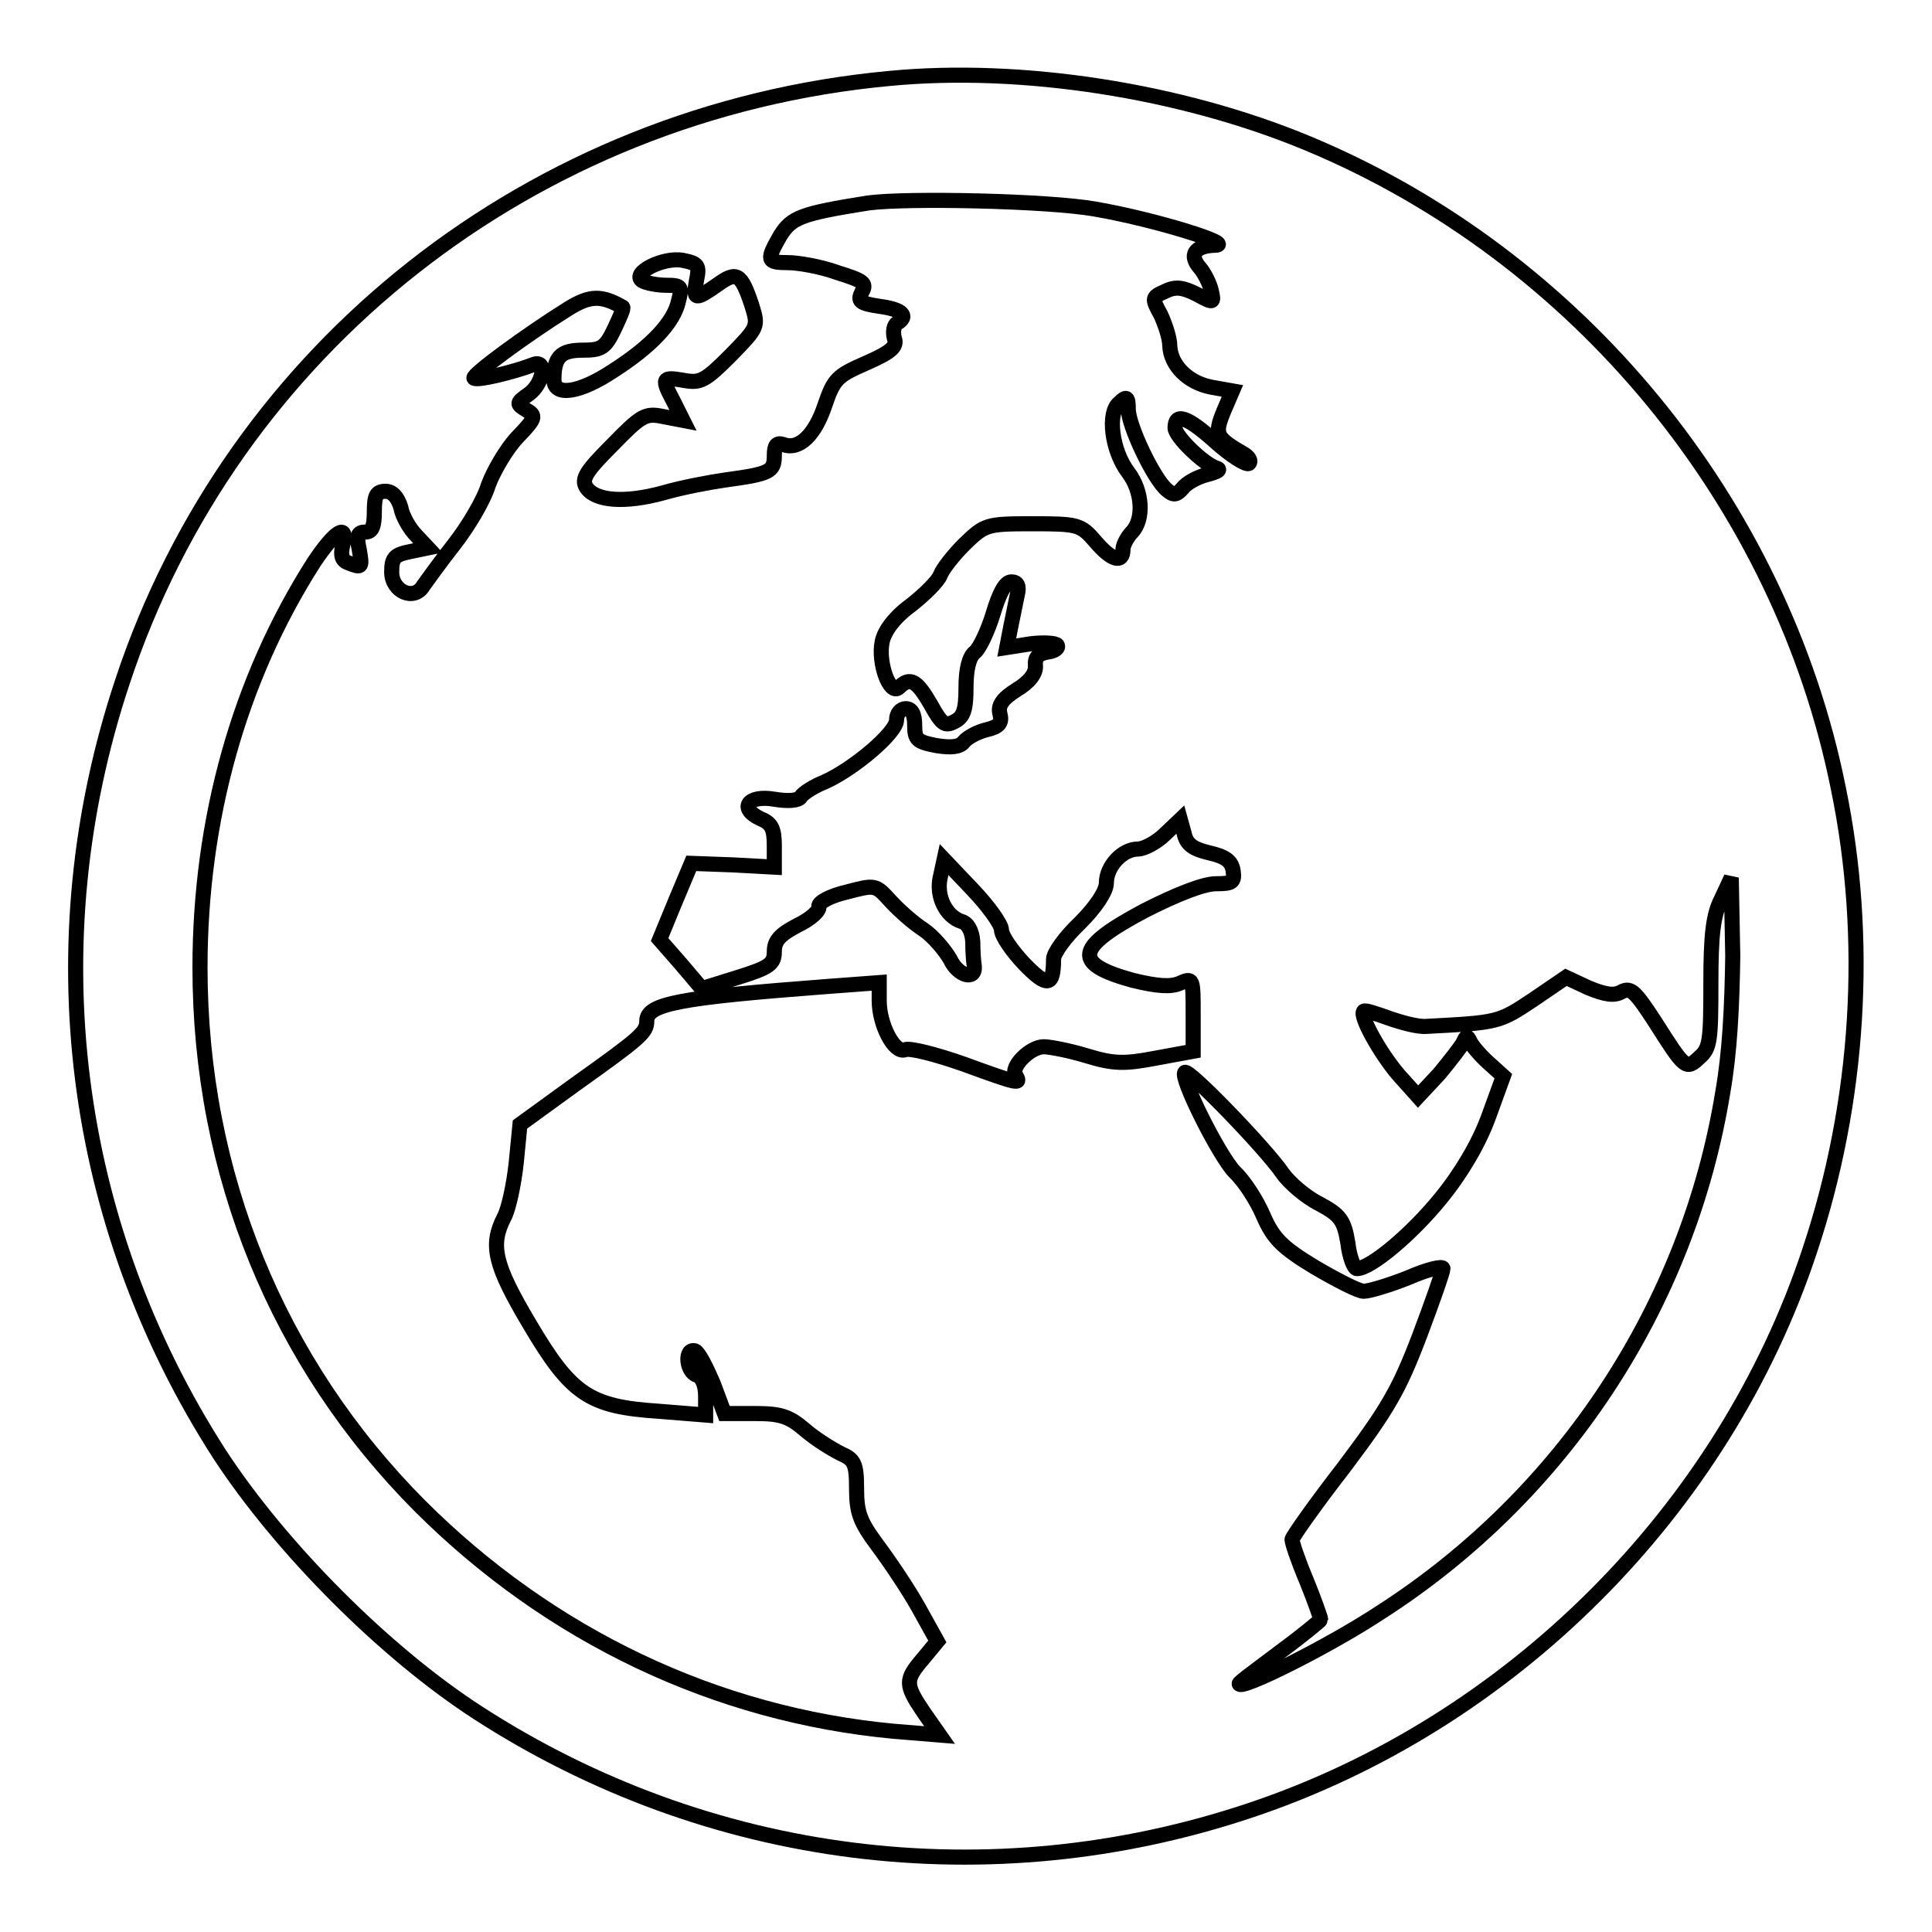 <?xml version="1.0" encoding="utf-8"?>
<!-- Svg Vector Icons : http://www.onlinewebfonts.com/icon -->
<!DOCTYPE svg PUBLIC "-//W3C//DTD SVG 1.1//EN" "http://www.w3.org/Graphics/SVG/1.1/DTD/svg11.dtd">
<svg version="1.1" xmlns="http://www.w3.org/2000/svg" xmlns:xlink="http://www.w3.org/1999/xlink" x="0px" y="0px" viewBox="0 0 256 256" enable-background="new 0 0 256 256" xml:space="preserve">
<g><g><g><path stroke-width="2" fill-opacity="0" stroke="#000000"  d="M117.8,10.4C70.6,14.8,30.8,46.1,16.2,90.4C4.7,125,9.4,162.1,29.1,192.7C37.2,205.1,51,219,63.4,227c30.5,19.7,67.8,24.4,102.2,12.9c34.5-11.5,62.8-39.7,74.2-74.2c6.6-19.8,7.9-41.3,3.8-61.2C236,66.6,209.1,33.9,173.3,19C156.5,12,135.3,8.7,117.8,10.4z M145.1,27.7c8.1,1.4,18.9,4.8,15.8,4.8c-2.6,0.1-3.4,1.3-1.9,3c0.6,0.7,1.3,2.1,1.5,3c0.4,1.7,0.3,1.7-1.9,0.5c-1.8-0.9-2.8-1.1-4.2-0.4c-1.8,0.8-1.8,0.9-0.6,3.1c0.6,1.3,1.2,3.1,1.2,4.1c0.1,2.6,2.4,4.9,5.5,5.5l2.8,0.5l-1.2,2.8c-1.2,3-1,3.4,2.8,5.6c0.6,0.4,0.9,0.9,0.6,1.2c-0.3,0.3-2.4-1-4.5-2.9c-3.8-3.4-5.3-3.8-5.3-1.8c0,1.1,3.7,4.7,5.4,5.3c0.8,0.2,0.3,0.5-1.2,0.9c-1.2,0.3-2.7,1.1-3.2,1.8c-0.8,0.9-1.2,1-2.1,0.2c-1.7-1.4-5.1-8.5-5.1-10.7c0-1.6-0.2-1.8-1.2-0.8c-1.6,1.3-1,6.3,1.2,9.2c1.9,2.5,2.1,6.2,0.5,7.9c-0.6,0.6-1.2,1.7-1.2,2.3c0,1.9-1.5,1.5-3.7-1.1c-1.9-2.2-2.3-2.3-8.3-2.3c-6.1,0-6.3,0.1-9,2.7c-1.5,1.5-2.9,3.3-3.2,4.1c-0.3,0.8-2,2.5-3.9,4c-2.2,1.6-3.5,3.4-3.8,4.8c-0.6,2.8,1,7.2,2.2,6.1c1.5-1.5,2.4-0.9,4.2,2.2c1.5,2.7,1.9,3,3.2,2.3c1.2-0.6,1.5-1.6,1.5-4.5c0-2.4,0.4-4.1,1.2-4.7c0.6-0.5,1.7-2.8,2.4-5.1c0.8-2.7,1.6-4.2,2.4-4.2c0.8,0,1.1,0.5,0.8,1.7c-0.2,1-0.6,2.9-0.9,4.4l-0.5,2.6l3.2-0.5c1.7-0.2,3.3-0.1,3.5,0.2c0.2,0.4-0.4,0.8-1.3,0.9c-1.2,0.2-1.7,0.7-1.6,1.8c0.1,1-0.8,2.2-2.5,3.2c-1.9,1.2-2.5,2.1-2.2,3.2c0.3,1.2-0.1,1.7-1.8,2.1c-1.2,0.3-2.5,1-3,1.6c-0.5,0.7-1.7,0.8-3.6,0.5c-2.6-0.5-2.9-0.8-2.9-2.7c0-1.5-0.4-2.2-1.2-2.2c-0.6,0-1.2,0.6-1.2,1.5c0,1.7-5.7,6.5-9.5,8.2c-1.5,0.6-2.9,1.5-3.2,2c-0.3,0.5-1.7,0.6-3.5,0.3c-3.5-0.6-4.8,1.2-1.8,2.6c1.5,0.6,1.8,1.4,1.8,3.6v2.8l-5.5-0.3l-5.5-0.2l-2.1,5l-2.1,5.1l2.8,3.2L93,131l4.8-1.5c4.2-1.3,4.8-1.8,4.8-3.4c0-1.5,0.8-2.3,3.1-3.5c1.7-0.8,3-2,2.8-2.5c-0.1-0.5,1.5-1.4,3.7-1.9c3.8-1,3.8-1,5.8,1.2c1.1,1.2,3,2.9,4.4,3.8c1.3,0.9,2.8,2.7,3.5,3.9c1,2.2,3.4,2.9,3.2,0.9c-0.1-0.5-0.2-1.9-0.2-3.2c-0.1-1.5-0.7-2.5-1.5-2.7c-2.1-0.7-3.4-3.4-2.8-5.9l0.5-2.3l3.8,4c2.1,2.2,3.8,4.6,3.8,5.3c0,0.8,1.4,2.8,3,4.5c3.1,3.2,3.9,3,3.9-0.6c0-0.8,1.5-2.9,3.5-4.8c2.1-2.1,3.5-4.2,3.5-5.3c0-2.2,2.1-4.5,4.2-4.5c0.8,0,2.5-0.9,3.6-2l2-1.9l0.5,1.8c0.3,1.5,1.2,2.1,3.3,2.6c2.2,0.5,3,1.1,3.2,2.4c0.2,1.5-0.1,1.7-2.3,1.7c-1.6,0-5.2,1.4-9.5,3.6c-9.2,4.9-9.5,7-1.5,9.2c3.3,0.8,5,0.9,6.2,0.4c1.8-0.8,1.8-0.7,1.8,4.1v4.9l-4.9,0.9c-4.2,0.8-5.6,0.8-9.2-0.3c-2.3-0.7-4.9-1.2-5.7-1.2c-1.8,0-4.5,2.7-3.7,3.8c0.7,1.2,0.5,1.2-6.9-1.5c-3.7-1.3-7.2-2.2-7.8-1.9c-1.4,0.5-3.4-3.3-3.4-6.5v-2.4l-6.7,0.5c-19.8,1.5-24.1,2.3-24.1,4.6c0,1.5-0.8,2.2-9.5,8.4l-7.3,5.3l-0.5,5.1c-0.3,2.8-1,6.1-1.6,7.2c-1.9,3.7-1.3,6.3,3.4,14.2c5.5,9.3,7.9,10.9,17.1,11.5l6.2,0.5v-2.5c0-1.5-0.5-2.6-1.2-2.8c-1.4-0.5-1.6-3.6-0.2-3.2c0.5,0.2,1.5,2.2,2.4,4.3l1.5,4h4.1c3.4,0,4.5,0.4,6.6,2.2c1.4,1.2,3.5,2.5,4.7,3.1c1.8,0.8,2.1,1.3,2.1,4.7c0,3.2,0.5,4.4,2.8,7.5c1.5,2,4,5.7,5.4,8.2l2.5,4.5l-1.9,2.3c-2.4,2.8-2.4,3.4,0.1,7.1l2.1,3l-6.1-0.5c-23.5-2.2-45.5-12.6-62.8-29.9c-18.8-18.9-29.1-44-29.1-71.3c0-19.6,5.2-38.2,15.1-53.7c2.8-4.2,4.6-5.3,3.8-2.2c-0.3,1.3-0.1,2,0.8,2.3c1.8,0.7,1.8,0.6,1.4-1.8c-0.4-1.8-0.2-2.3,0.8-2.3c0.9,0,1.2-0.7,1.2-2.7c0-2.2,0.3-2.7,1.5-2.7c0.9,0,1.6,0.8,2,2.1c0.2,1.2,1.2,2.9,2.1,3.8l1.5,1.6l-2.4,0.5c-2,0.4-2.4,0.8-2.4,2.7c0,2.6,3,3.9,4.2,1.8c0.5-0.7,2.3-3.2,4.1-5.5c1.8-2.3,3.9-5.8,4.5-7.8c0.7-1.9,2.4-4.8,3.8-6.3c2.5-2.6,2.6-2.9,1.2-3.7c-1.3-0.8-1.3-0.9,0.4-2.1c1.9-1.4,2.4-4.6,0.6-3.9c-2.6,1-7.5,2.2-7.9,1.8c-0.3-0.4,6.9-5.7,12.5-9.2c2.9-1.8,4.4-1.8,7.2-0.2c0.2,0.1-0.4,1.4-1.1,2.9c-1.2,2.5-1.7,2.8-4.2,2.8c-2.9,0-3.8,0.9-3.8,3.9c0,2.3,3.4,1.8,7.9-1.2c5-3.2,8-6.4,8.6-9.2c0.5-1.9,0.4-2.1-1.6-2.1c-1.2,0-2.7-0.3-3.2-0.6c-1.5-1,2.8-3.2,5.4-2.7c2,0.4,2.2,0.7,1.8,2.6c-0.5,2.7-0.2,2.7,2.8,0.6c2.5-1.8,3.1-1.5,4.5,2.7c0.9,2.9,0.9,2.9-2.8,6.7c-3.4,3.4-4,3.7-6.2,3.3c-2.9-0.5-3-0.3-1.3,2.9l1.2,2.4l-2.6-0.5c-2.4-0.5-2.9-0.2-6.8,3.8c-3.5,3.5-4.1,4.5-3.4,5.6c1.2,1.8,5.1,2.1,10.2,0.7c2.4-0.7,6.1-1.4,8.2-1.7c5.9-0.8,6.5-1.1,6.5-3.2c0-1.4,0.3-1.8,1.2-1.5c2.1,0.8,4.2-1.3,5.5-5.2c1.2-3.5,1.6-3.9,5.5-5.6c3.4-1.5,4.1-2.2,3.7-3.3c-0.2-0.8-0.1-1.7,0.4-2c1.5-0.9,0.7-1.8-2.3-2.2c-2.7-0.4-3-0.7-2.4-1.9c0.7-1.2,0.2-1.5-3.3-2.6c-2.2-0.8-5.2-1.3-6.5-1.3c-2.8,0-2.9-0.3-1-3.6c1.5-2.4,2.8-2.9,11.6-4.3C120.1,26.2,138.9,26.6,145.1,27.7z M228.3,144.6c-4.6,28.4-21.2,53.5-45.3,69c-6.8,4.5-18.8,10.5-18.8,9.5c0-0.2,2.5-2,5.4-4.2c3-2.2,5.4-4.2,5.4-4.3c0-0.2-0.8-2.5-1.9-5.2c-1.1-2.6-1.9-5-1.9-5.4c0-0.3,3.1-4.7,6.9-9.6c5.8-7.7,7.3-10.3,10-17.4c1.7-4.5,3.1-8.5,3.1-8.9c0-0.4-2.1,0.1-4.6,1.2c-2.5,1-5.2,1.8-5.9,1.8c-0.7,0-3.6-1.5-6.5-3.2c-4.3-2.6-5.5-3.8-6.8-6.8c-0.8-1.9-2.5-4.6-3.8-5.8c-2.1-2.2-7.3-12.6-6.6-13.2c0.5-0.5,10.8,10.2,12.9,13.3c0.9,1.3,3.1,3.2,4.9,4.1c2.8,1.5,3.3,2.2,3.8,5.2c0.2,1.8,0.8,3.4,1.2,3.4c1.8,0,7.2-4.5,11.1-9.3c2.7-3.3,5-7.2,6.3-10.7l2-5.5l-2-1.8c-1.1-1-2.2-2.3-2.4-2.8c-0.4-0.8-0.5-0.8-0.9,0.1c-0.3,0.6-1.8,2.5-3.2,4.2l-2.8,3l-2.6-2.9c-2.4-2.8-5.2-7.8-4.6-8.4c0.2-0.2,1.6,0.3,3.3,0.9c1.7,0.6,3.9,1.2,5,1.1c9.5-0.5,9.6-0.5,14.1-3.5l4.4-3l3,1.4c2.2,0.9,3.4,1.1,4.4,0.5c1.2-0.6,1.8,0,4.4,4c4,6.3,4.1,6.4,5.9,4.7c1.4-1.2,1.5-2.3,1.5-9.8c0-6.4,0.3-9.1,1.4-11.2l1.3-2.8l0.2,10.4C229.5,133.5,229.2,139.4,228.3,144.6z"/></g></g></g>
</svg>